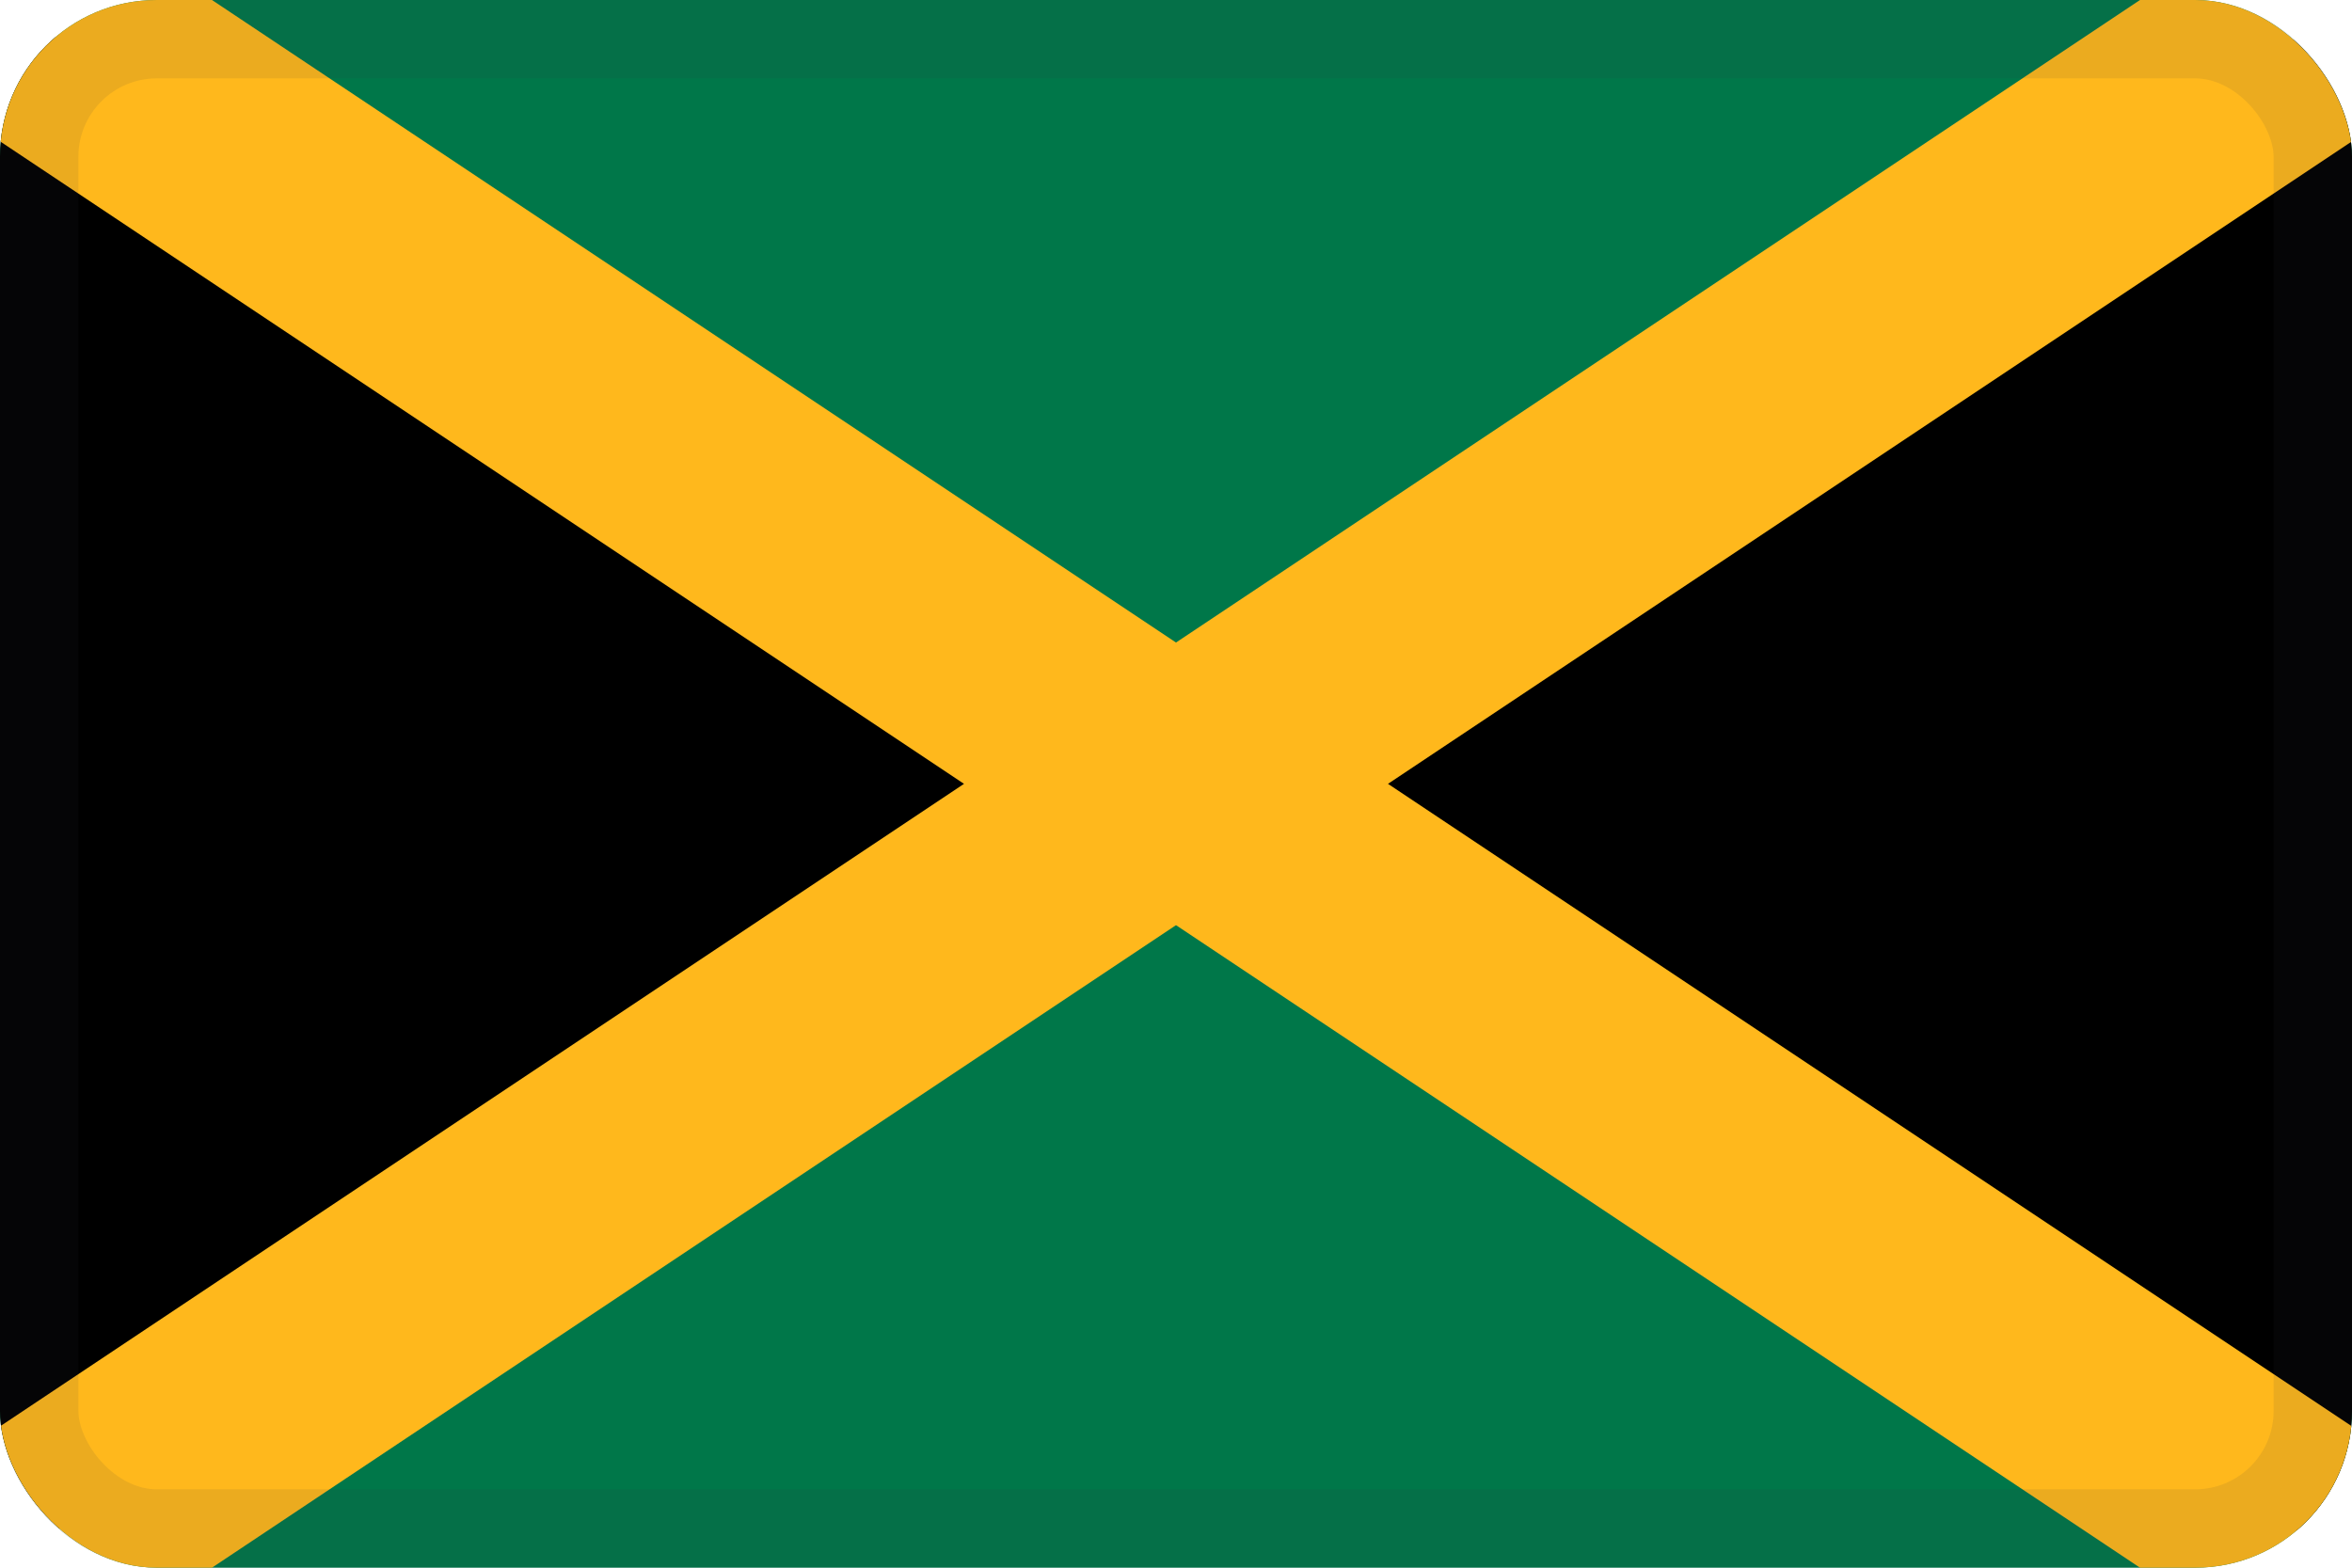 <svg width="30" height="20" viewBox="0 0 30 20" fill="none" xmlns="http://www.w3.org/2000/svg">
<g clip-path="url(#clip0_44_14343)">
<path d="M30 0H0V20H30V0Z" fill="#007749"/>
<path d="M30 0L15 10L30 20V0Z" fill="black"/>
<path d="M0 0L15 10L0 20V0Z" fill="black"/>
<path d="M30 0H27.296L15 8.197L2.704 0H0V1.803L12.296 10L0 18.197V20H2.704L15 11.803L27.296 20H30V18.197L17.704 10L30 1.803V0Z" fill="#FFB81C"/>
</g>
<rect x="0.5" y="0.5" width="29" height="19" rx="1.5" stroke="#343A40" stroke-opacity="0.1"/>
<defs>
<clipPath id="clip0_44_14343">
<rect width="30" height="20" rx="2" fill="white"/>
</clipPath>
</defs>
</svg>
